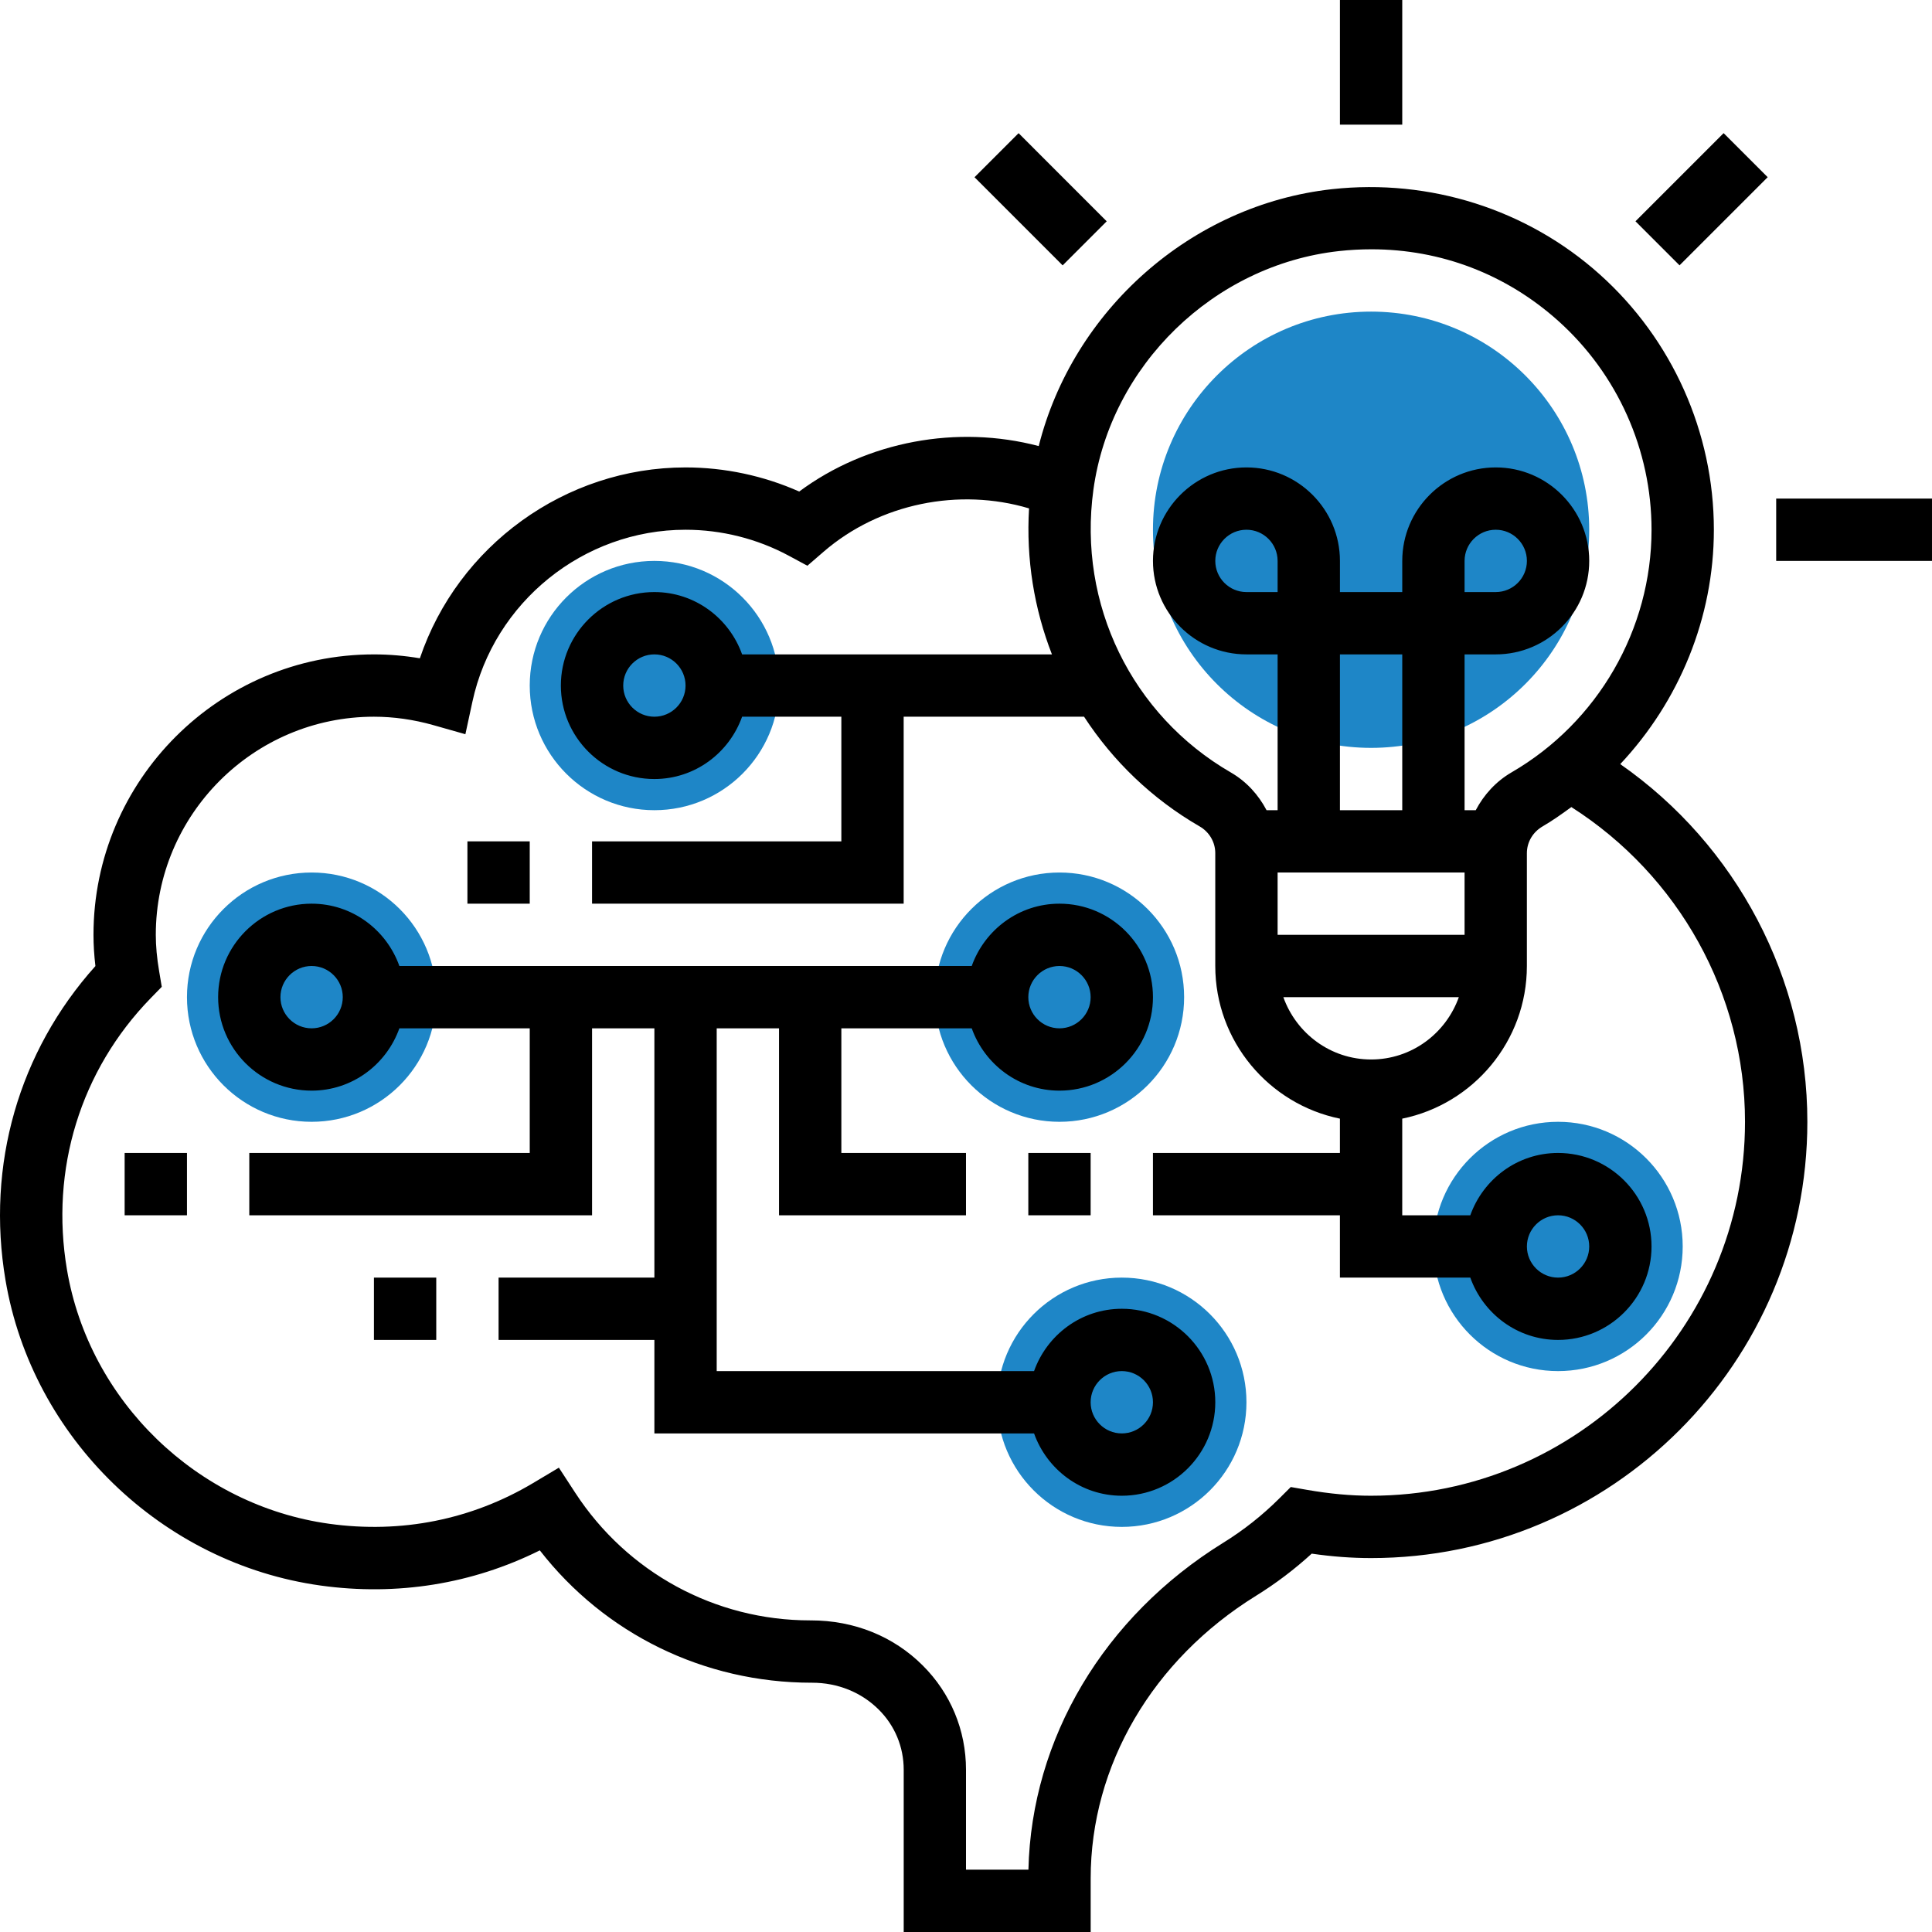 <?xml version="1.0" encoding="UTF-8"?> <svg xmlns="http://www.w3.org/2000/svg" height="512px" viewBox="0 0 496.002 496" width="512px" class=""> <g> <g fill="#f0bc5e"> <path d="m432 320c0 17.676-14.324 32-32 32-17.672 0-32-14.324-32-32 0-17.672 14.328-32 32-32 17.676 0 32 14.328 32 32zm0 0" data-original="#F0BC5E" class="active-path" style="fill:#1E86C7" data-old_color="#F0BC5E"></path> <path d="m320 360c0 17.676-14.324 32-32 32-17.672 0-32-14.324-32-32 0-17.672 14.328-32 32-32 17.676 0 32 14.328 32 32zm0 0" data-original="#F0BC5E" class="active-path" style="fill:#1E86C7" data-old_color="#F0BC5E"></path> <path d="m200 176c0 17.676-14.324 32-32 32-17.672 0-32-14.324-32-32 0-17.672 14.328-32 32-32 17.676 0 32 14.328 32 32zm0 0" data-original="#F0BC5E" class="active-path" style="fill:#1E86C7" data-old_color="#F0BC5E"></path> <path d="m304 256c0 17.676-14.324 32-32 32-17.672 0-32-14.324-32-32 0-17.672 14.328-32 32-32 17.676 0 32 14.328 32 32zm0 0" data-original="#F0BC5E" class="active-path" style="fill:#1E86C7" data-old_color="#F0BC5E"></path> <path d="m112 256c0 17.676-14.324 32-32 32-17.672 0-32-14.324-32-32 0-17.672 14.328-32 32-32 17.676 0 32 14.328 32 32zm0 0" data-original="#F0BC5E" class="active-path" style="fill:#1E86C7" data-old_color="#F0BC5E"></path> <path d="m408 136c0 30.93-25.07 56-56 56-30.926 0-56-25.07-56-56 0-30.926 25.074-56 56-56 30.93 0 56 25.074 56 56zm0 0" data-original="#F0BC5E" class="active-path" style="fill:#1E86C7" data-old_color="#F0BC5E"></path> </g> <path d="m415.969 196.168c15.129-16.121 24.031-37.559 24.031-60.168 0-24.992-10.688-48.895-29.32-65.574-18.605-16.672-43.621-24.609-68.688-21.863-36.223 4.008-66.559 31.125-75.32 65.957-20.855-5.504-44-1.301-61.496 11.672-9.141-4.062-19.125-6.191-29.176-6.191-30.957 0-58.469 20.176-68.207 49-3.934-.664-7.879-1-11.793-1-39.703 0-72 32.305-72 72 0 2.586.168 5.234.496 8.016-19.68 21.938-28.078 51.09-23.086 80.625 6.848 40.52 40.137 72.762 80.934 78.418 19.625 2.719 38.922-.402 56.242-9.035 16.641 21.402 42.105 33.977 69.793 33.977h.117c6.562 0 12.633 2.449 17.098 6.898 4.145 4.117 6.414 9.598 6.414 15.445v41.656h48v-13.758c0-28.984 15.867-56.105 42.449-72.562 5.09-3.152 9.871-6.773 14.297-10.816 5.297.77 10.32 1.137 15.246 1.137 61.762 0 112-50.238 112-112 0-36.742-18.191-71.016-48.031-91.832zm-135.262-70.43c4.398-31.953 30.91-57.723 63.055-61.281 2.793-.305 5.574-.457 8.336-.457 17.777 0 34.535 6.367 47.91 18.344 15.25 13.656 23.992 33.211 23.992 53.656 0 25.562-13.773 49.434-35.941 62.289-4.008 2.328-7.105 5.75-9.191 9.711h-2.867v-40h8c13.234 0 24-10.766 24-24 0-13.23-10.766-24-24-24-13.23 0-24 10.77-24 24v8h-16v-8c0-13.23-10.766-24-24-24-13.23 0-24 10.77-24 24 0 13.234 10.77 24 24 24h8v40h-2.84c-2.07-3.941-5.152-7.359-9.133-9.664-25.496-14.734-39.355-43.23-35.32-72.598zm71.293 146.262c-10.414 0-19.215-6.711-22.527-16h45.051c-3.305 9.289-12.105 16-22.523 16zm24-32h-48v-16h48zm-48-88h-8c-4.414 0-8-3.59-8-8 0-4.406 3.586-8 8-8 4.418 0 8 3.594 8 8zm32 56h-16v-40h16zm16-56v-8c0-4.406 3.586-8 8-8 4.418 0 8 3.594 8 8 0 4.41-3.582 8-8 8zm-24 232c-5.223 0-10.629-.496-16.535-1.527l-4.086-.711-2.938 2.926c-4.352 4.336-9.191 8.168-14.414 11.395-30.648 18.977-49.211 50.215-50 83.918h-16.027v-25.664c0-10.129-3.949-19.641-11.125-26.781-7.48-7.457-17.562-11.555-28.688-11.555-.066 0-.129 0-.188 0-24.398 0-46.941-12.246-60.32-32.766l-4.199-6.441-6.598 3.938c-15.77 9.406-33.848 13.031-52.344 10.469-33.953-4.703-61.648-31.52-67.344-65.23-4.371-25.785 3.477-51.191 21.504-69.719l2.832-2.906-.672-4c-.578-3.398-.859-6.453-.859-9.344 0-30.879 25.129-56 56-56 5.066 0 10.203.73 15.281 2.168l8.199 2.328 1.801-8.336c5.512-25.59 28.527-44.16 54.719-44.16 9.211 0 18.355 2.297 26.441 6.633l4.84 2.609 4.168-3.602c14.418-12.449 34.816-16.473 52.738-11.121-.777 13.035 1.316 25.77 5.879 37.48h-79.543c-3.312-9.289-12.113-16-22.531-16-13.23 0-24 10.77-24 24 0 13.234 10.77 24 24 24 10.418 0 19.219-6.711 22.531-16h25.477v32h-64v16h80v-48h46.312c7.395 11.352 17.426 21.09 29.707 28.184 2.461 1.426 3.98 4.043 3.98 6.824v28.992c0 19.312 13.77 35.473 32 39.191v8.809h-48v16h48v16h33.473c3.312 9.289 12.113 16 22.527 16 13.234 0 24-10.766 24-24 0-13.23-10.766-24-24-24-10.414 0-19.215 6.711-22.527 16h-17.473v-24.809c18.234-3.719 32-19.871 32-39.191v-28.953c0-2.848 1.523-5.438 4.09-6.918 2.566-1.488 4.953-3.207 7.328-4.93 27.543 17.562 44.582 47.969 44.582 80.801 0 52.938-43.062 96-96 96zm-176-208c0 4.41-3.582 8-8 8-4.414 0-8-3.59-8-8 0-4.406 3.586-8 8-8 4.418 0 8 3.594 8 8zm216 144c0-4.406 3.586-8 8-8 4.418 0 8 3.594 8 8 0 4.41-3.582 8-8 8-4.414 0-8-3.59-8-8zm0 0" data-original="#000000" class=""></path> <path d="m344 0h16v32h-16zm0 0" data-original="#000000" class=""></path> <path d="m250.188 45.5 11.316-11.312 22.621 22.629-11.312 11.312zm0 0" data-original="#000000" class=""></path> <path d="m456 128h40v16h-40zm0 0" data-original="#000000" class=""></path> <path d="m419.875 56.809 22.629-22.629 11.312 11.312-22.629 22.629zm0 0" data-original="#000000" class=""></path> <path d="m264 296h16v16h-16zm0 0" data-original="#000000" class=""></path> <path d="m288 336c-10.414 0-19.215 6.711-22.527 16h-81.473v-88h16v48h48v-16h-32v-32h33.473c3.312 9.289 12.113 16 22.527 16 13.234 0 24-10.766 24-24 0-13.23-10.766-24-24-24-10.414 0-19.215 6.711-22.527 16h-146.941c-3.312-9.289-12.113-16-22.531-16-13.23 0-24 10.77-24 24 0 13.234 10.77 24 24 24 10.418 0 19.219-6.711 22.531-16h33.469v32h-72v16h88v-48h16v64h-40v16h40v24h97.473c3.312 9.289 12.113 16 22.527 16 13.234 0 24-10.766 24-24 0-13.23-10.766-24-24-24zm-16-88c4.418 0 8 3.594 8 8 0 4.41-3.582 8-8 8-4.414 0-8-3.59-8-8 0-4.406 3.586-8 8-8zm-192 16c-4.414 0-8-3.59-8-8 0-4.406 3.586-8 8-8 4.418 0 8 3.594 8 8 0 4.41-3.582 8-8 8zm208 104c-4.414 0-8-3.59-8-8 0-4.406 3.586-8 8-8 4.418 0 8 3.594 8 8 0 4.41-3.582 8-8 8zm0 0" data-original="#000000" class=""></path> <path d="m32 296h16v16h-16zm0 0" data-original="#000000" class=""></path> <path d="m120 216h16v16h-16zm0 0" data-original="#000000" class=""></path> <path d="m96 328h16v16h-16zm0 0" data-original="#000000" class=""></path> </g> </svg> 